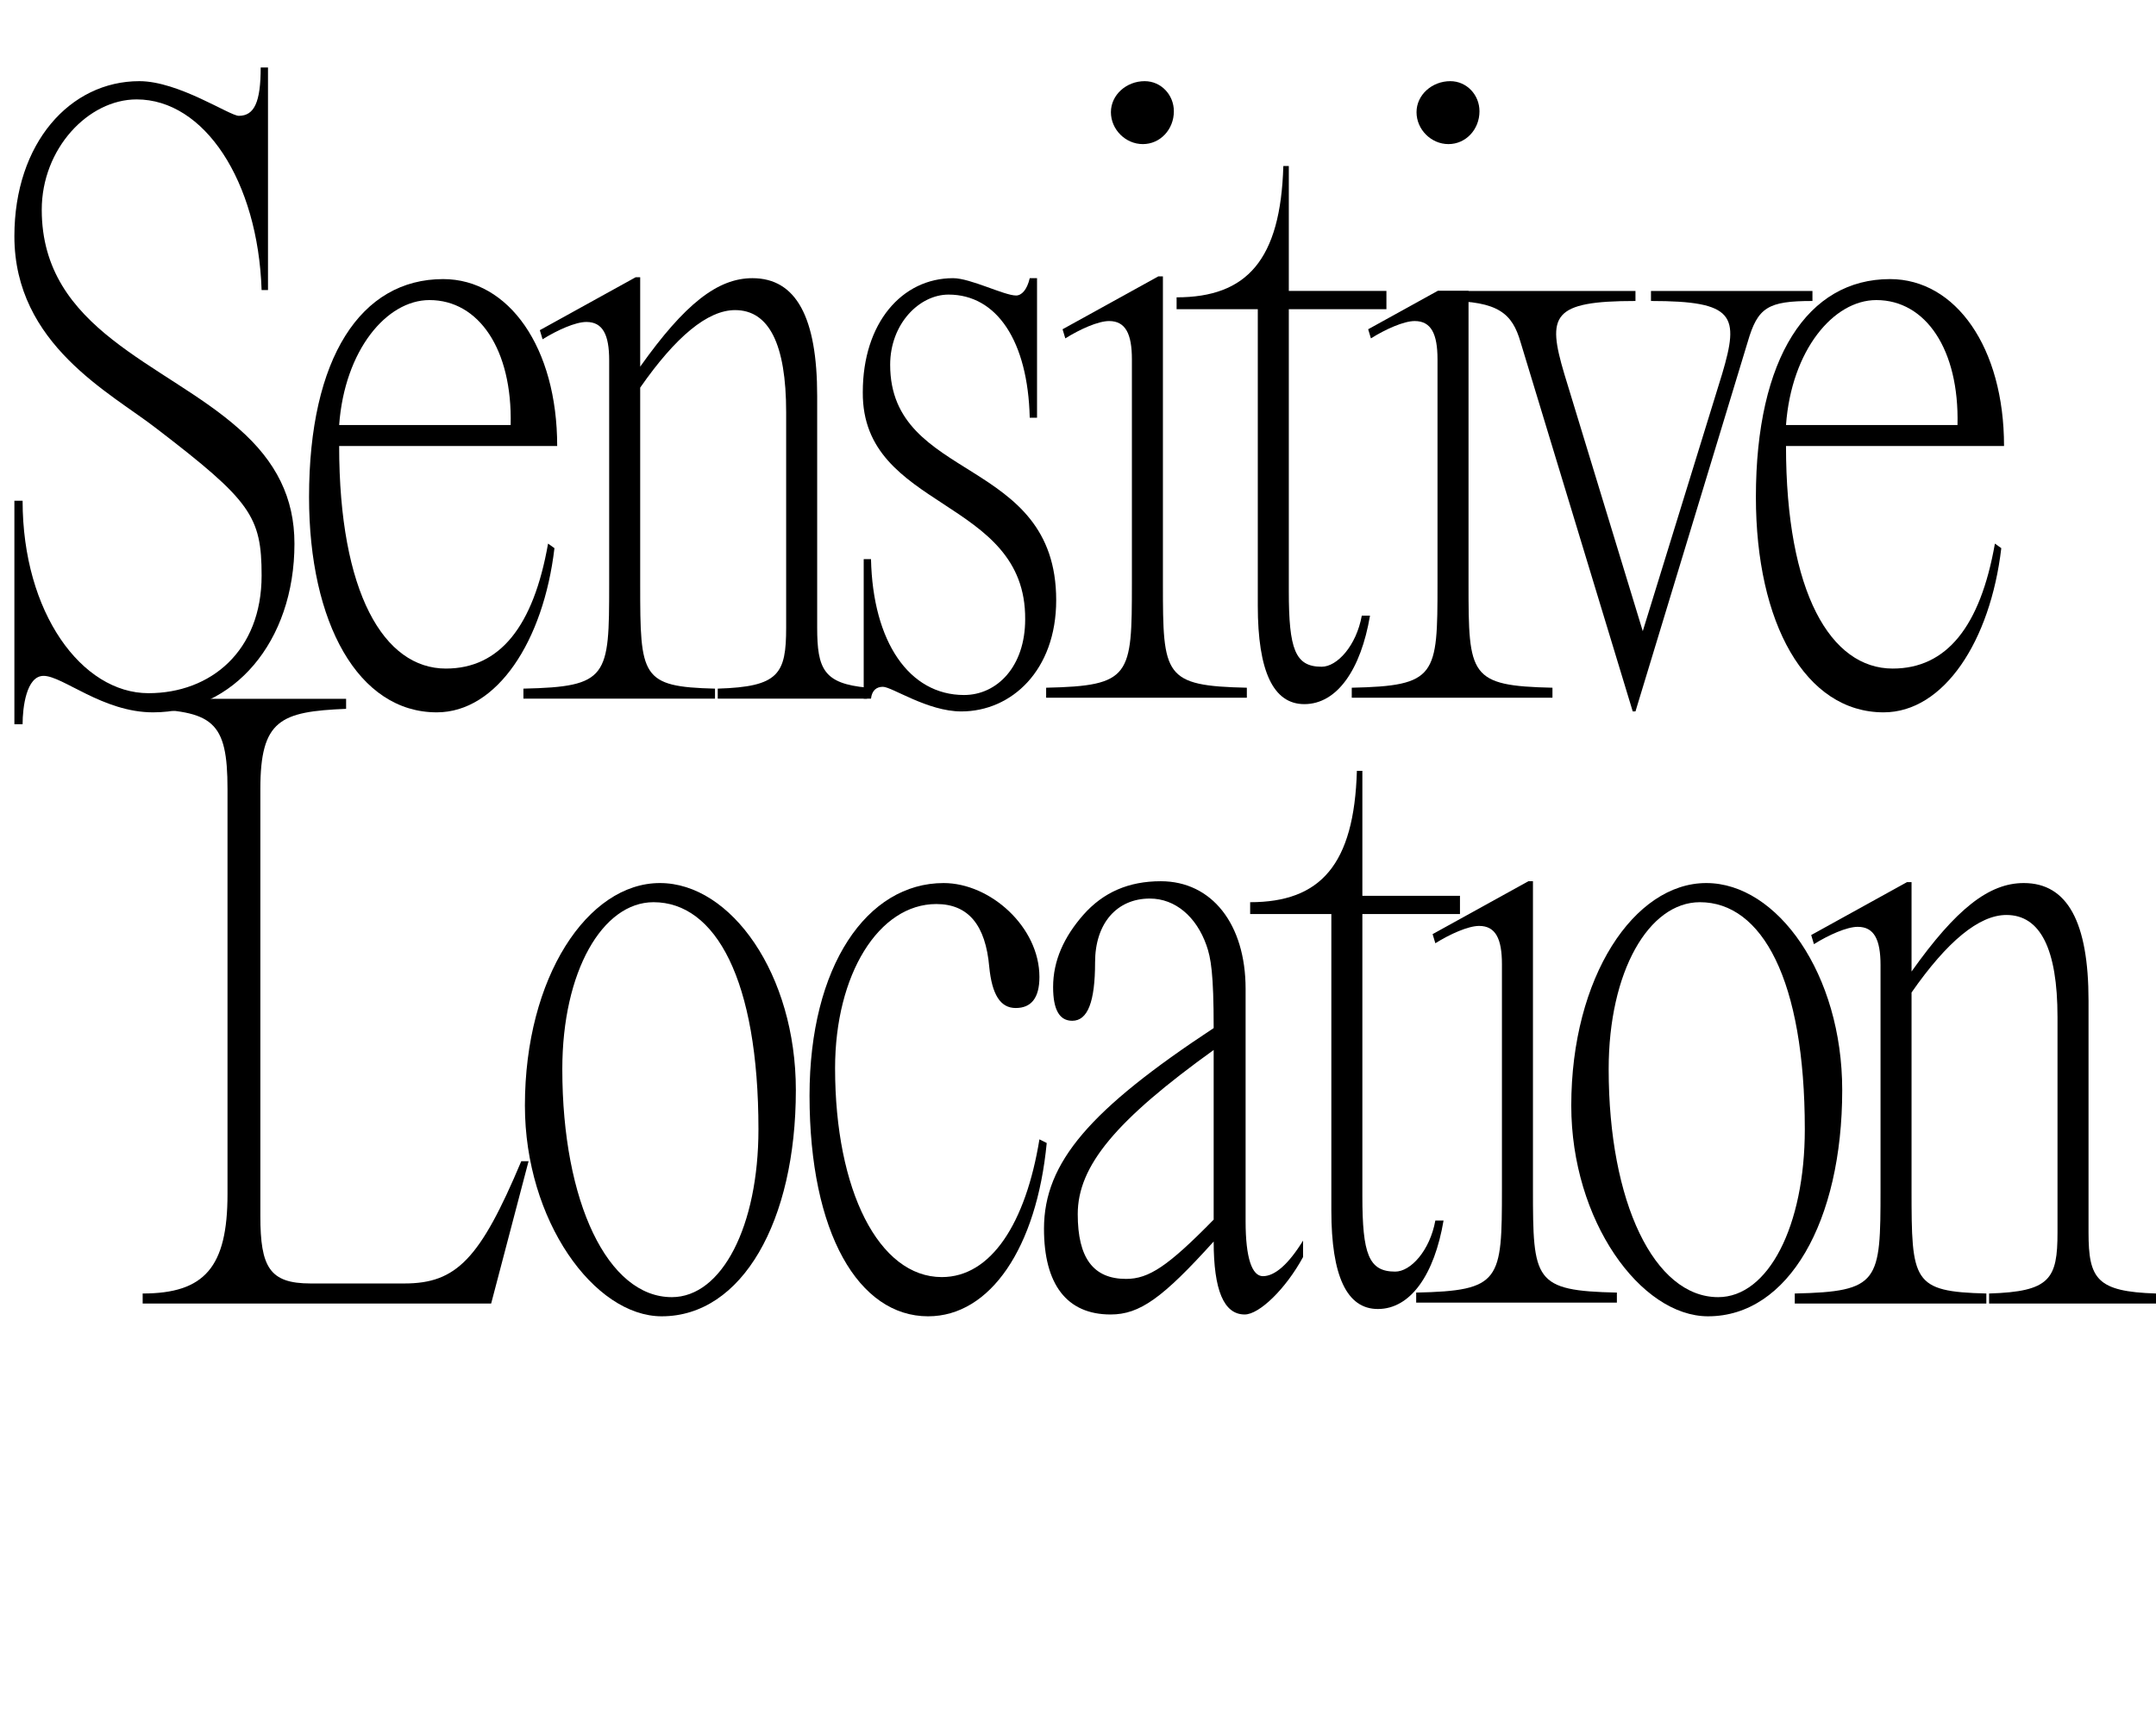 <?xml version="1.0" encoding="UTF-8"?>
<svg id="Layer_1" xmlns="http://www.w3.org/2000/svg" version="1.1" viewBox="0 0 1024 814.662">
  <!-- Generator: Adobe Illustrator 29.4.0, SVG Export Plug-In . SVG Version: 2.1.0 Build 152)  -->
  <g>
    <path d="M139.852,258.233c0,46.795-29.03,80.159-67.16,80.159-23.83,0-42.896-17.332-51.994-17.332-8.232,0-9.966,15.165-9.966,22.964h-3.899v-106.156h3.899c0,53.294,28.164,91.424,59.794,91.424,29.464,0,53.728-19.931,53.728-55.895,0-28.164-5.199-35.529-49.828-69.759C52.761,186.74,6.832,163.776,6.832,112.215c0-44.195,26.431-73.659,59.36-73.659,18.632,0,42.896,16.465,47.229,16.465,7.366,0,10.399-6.499,10.399-22.964h3.466v105.722h-3.033c-1.732-51.995-27.297-90.557-59.36-90.557-22.964,0-45.062,23.397-45.062,52.428,0,57.194,58.493,72.792,93.59,103.989,17.765,15.599,26.431,32.93,26.431,54.594Z"/>
    <path d="M211.776,317.594c25.564,0,41.596-19.932,48.528-59.361l3.033,2.167c-5.199,44.195-27.297,77.992-55.895,77.992-37.263,0-60.66-42.462-60.66-102.256,0-66.293,24.697-103.556,63.693-103.556,31.196,0,54.161,32.497,54.161,79.292h-103.556c0,69.76,21.23,105.723,50.694,105.723ZM203.978,142.545c-20.365,0-40.296,23.831-42.896,59.36h81.458c.866-35.963-15.165-59.36-38.562-59.36Z"/>
    <path d="M411.809,331.892h-70.918v-4.766c29.03-.867,32.497-6.933,32.497-29.03v-102.256c0-32.497-8.233-48.528-24.265-48.528-12.999,0-28.164,12.565-45.062,36.83v93.59c0,43.762.433,48.528,35.529,49.395v4.766h-90.99v-4.766c40.295-.867,40.729-5.633,40.729-49.395v-106.589c0-12.132-3.033-18.198-10.832-18.198-5.199,0-13.865,3.9-20.798,8.232l-1.3-4.333,45.495-25.131h2.167v42.462c21.23-29.896,36.829-42.029,53.294-42.029,20.798,0,30.764,18.631,30.764,55.894v110.056c0,19.695,3.097,26.655,23.71,28.549"/>
    <path d="M492.542,198.439h-3.466c-.867-36.396-15.599-58.494-38.562-58.494-13.865,0-27.73,13.865-27.73,33.363,0,55.894,78.858,43.329,78.858,111.788,0,33.363-21.231,52.861-45.062,52.861-16.031,0-32.93-11.699-37.263-11.699-3.033,0-5.199,1.733-5.633,5.633h-3.466v-66.293h3.466c.866,39.429,18.198,64.56,44.195,64.56,15.599,0,29.03-13.432,29.03-35.963.434-58.061-77.559-51.561-77.125-107.889,0-32.93,18.631-54.161,42.896-54.161,8.232,0,24.264,8.232,29.896,8.232,2.6,0,5.2-2.6,6.5-8.232h3.466v66.293Z"/>
    <path d="M537.6,170.709c0-12.132-3.033-18.198-10.832-18.198-5.199,0-13.865,3.899-20.798,8.232l-1.3-4.333,45.495-25.131h2.166v146.019c0,43.762.434,48.528,39.863,49.395v4.767h-95.324v-4.767c40.296-.866,40.729-5.632,40.729-49.395v-106.589ZM543.666,38.556c7.799,0,13.865,6.5,13.865,14.299,0,8.666-6.5,15.598-14.732,15.598s-15.165-6.933-15.165-15.165,7.366-14.732,16.032-14.732Z"/>
    <path d="M658.486,138.212v8.666h-46.361v133.886c0,27.73,3.032,35.963,15.598,35.963,7.366,0,16.465-9.966,19.065-24.264h3.899c-4.333,25.564-15.599,42.029-31.197,42.029-14.731,0-22.098-15.598-22.098-46.795v-140.819h-38.562v-5.633c33.363,0,49.395-17.765,50.695-62.394h2.6v59.36h46.361Z"/>
    <path d="M682.751,170.709c0-12.132-3.033-18.198-10.832-18.198-5.199,0-13.865,3.899-20.798,8.232l-1.3-4.333,32.945-18.198,12.55-0h2.166v139.086c0,43.762.434,48.528,39.863,49.395v4.767h-95.324v-4.767c40.296-.866,40.729-5.632,40.729-49.395v-106.589ZM688.817,38.556c7.799,0,13.865,6.5,13.865,14.299,0,8.666-6.5,15.598-14.732,15.598s-15.165-6.933-15.165-15.165,7.366-14.732,16.032-14.732Z"/>
    <path d="M776.773,337.958h-1.3l-53.294-175.482c-3.9-13.432-10.399-19.498-35.097-19.498l-4.317-4.767h94.007v4.767c-39.862,0-42.029,6.933-33.797,34.663l37.264,122.187,37.695-122.187c8.232-27.73,6.066-34.663-33.796-34.663v-4.767h76.692v4.767c-21.231,0-25.998,3.033-30.764,19.498l-53.295,175.482Z"/>
    <path d="M898.961,317.594c25.563,0,41.596-19.932,48.528-59.361l3.033,2.167c-5.2,44.195-27.298,77.992-55.895,77.992-37.263,0-60.66-42.462-60.66-102.256,0-66.293,24.697-103.556,63.693-103.556,31.196,0,54.161,32.497,54.161,79.292h-103.557c0,69.76,21.231,105.723,50.695,105.723ZM891.161,142.545c-20.364,0-40.296,23.831-42.896,59.36h81.459c.866-35.963-15.166-59.36-38.563-59.36Z"/>
  </g>
  <g>
    <path d="M67.327,336.727v-4.766h97.057v4.766c-31.197,1.3-40.729,5.2-40.729,38.13v202.779c0,24.264,4.333,32.063,23.831,32.063h44.629c24.697,0,35.963-11.699,55.461-58.062h3.466l-17.765,67.594H67.76v-4.767c29.464,0,40.296-12.565,40.296-47.229v-192.38c0-32.497-6.933-37.263-40.729-38.13Z"/>
    <path d="M314.301,625.297c-32.063,0-64.994-45.495-64.994-100.089,0-61.094,29.897-105.723,64.127-105.723,33.796,0,64.56,43.329,64.56,98.356,0,62.394-25.564,107.455-63.693,107.455ZM319.067,616.198c23.831,0,41.162-33.797,41.162-79.726,0-71.059-20.364-107.889-49.828-107.889-24.264,0-43.329,32.93-43.329,79.292,0,63.26,21.664,108.322,51.995,108.322Z"/>
    <path d="M440.82,625.297c-32.93,0-56.328-39.429-56.328-104.855,0-61.527,27.297-100.956,63.694-100.956,22.098,0,45.495,20.798,45.495,44.629,0,9.965-3.899,14.731-11.266,14.731s-11.266-6.499-12.565-19.498c-1.733-19.932-9.966-29.896-25.131-29.896-27.297,0-48.095,33.363-48.095,77.991,0,58.061,20.798,99.224,50.694,99.224,23.397,0,39.863-25.564,46.362-65.427l3.466,1.733c-4.766,49.828-26.863,82.324-56.327,82.324Z"/>
    <path d="M599.835,606.232c5.633,0,12.132-5.633,19.064-16.898v7.8c-8.232,15.165-20.798,27.297-27.73,27.297-9.966,0-14.731-11.699-14.731-34.663-24.265,26.864-35.097,34.663-48.962,34.663-20.798,0-31.63-14.299-31.63-40.729,0-31.63,22.098-56.761,80.592-95.323,0-25.997-1.301-33.363-3.467-39.429-4.767-13.433-14.731-22.099-26.864-22.099-15.598,0-25.997,11.699-25.997,30.331,0,18.631-3.466,27.73-10.832,27.73-6.066,0-9.1-5.2-9.1-16.032,0-12.565,5.2-23.831,14.299-34.229,9.532-10.832,21.665-16.032,36.83-16.032,24.264,0,40.296,20.365,40.296,51.129v110.488c0,17.331,3.032,25.997,8.232,25.997ZM511.877,576.769c0,20.798,7.366,30.764,22.965,30.764,10.832,0,19.931-6.065,41.596-28.164v-80.591c-46.362,33.363-64.561,55.027-64.561,77.991Z"/>
    <path d="M693.42,425.551v8.666h-46.361v133.887c0,27.73,3.032,35.963,15.598,35.963,7.366,0,16.465-9.966,19.065-24.265h3.899c-4.333,25.564-15.599,42.029-31.197,42.029-14.731,0-22.098-15.599-22.098-46.795v-140.819h-38.562v-5.633c33.363,0,49.395-17.765,50.695-62.394h2.6v59.36h46.361Z"/>
    <path d="M713.352,458.048c0-12.132-3.033-18.198-10.832-18.198-5.199,0-13.865,3.899-20.798,8.232l-1.3-4.333,45.495-25.131h2.166v146.019c0,43.763.434,48.528,39.863,49.395v4.767h-95.324v-4.767c40.296-.866,40.729-5.632,40.729-49.395v-106.589Z"/>
    <path d="M811.273,625.297c-32.063,0-64.993-45.495-64.993-100.089,0-61.094,29.896-105.723,64.126-105.723,33.797,0,64.561,43.329,64.561,98.356,0,62.394-25.564,107.455-63.693,107.455ZM816.039,616.198c23.831,0,41.163-33.797,41.163-79.726,0-71.059-20.365-107.889-49.828-107.889-24.265,0-43.329,32.93-43.329,79.292,0,63.26,21.664,108.322,51.994,108.322Z"/>
    <path d="M893.164,458.481c0-12.133-3.033-18.198-10.832-18.198-5.2,0-13.865,3.899-20.798,8.232l-1.3-4.333,45.495-25.131h2.166v42.462c21.231-29.896,36.83-42.028,53.295-42.028,20.798,0,30.764,18.631,30.764,55.894v110.056c0,22.098,3.899,28.164,32.063,29.03v4.767h-79.292v-4.767c29.03-.866,32.496-6.933,32.496-29.03v-102.256c0-32.497-8.232-48.528-24.264-48.528-12.999,0-28.164,12.565-45.062,36.829v93.591c0,43.762.434,48.528,35.53,49.395v4.767h-90.991v-4.767c40.296-.866,40.729-5.633,40.729-49.395v-106.589Z"/>
  </g>
</svg>